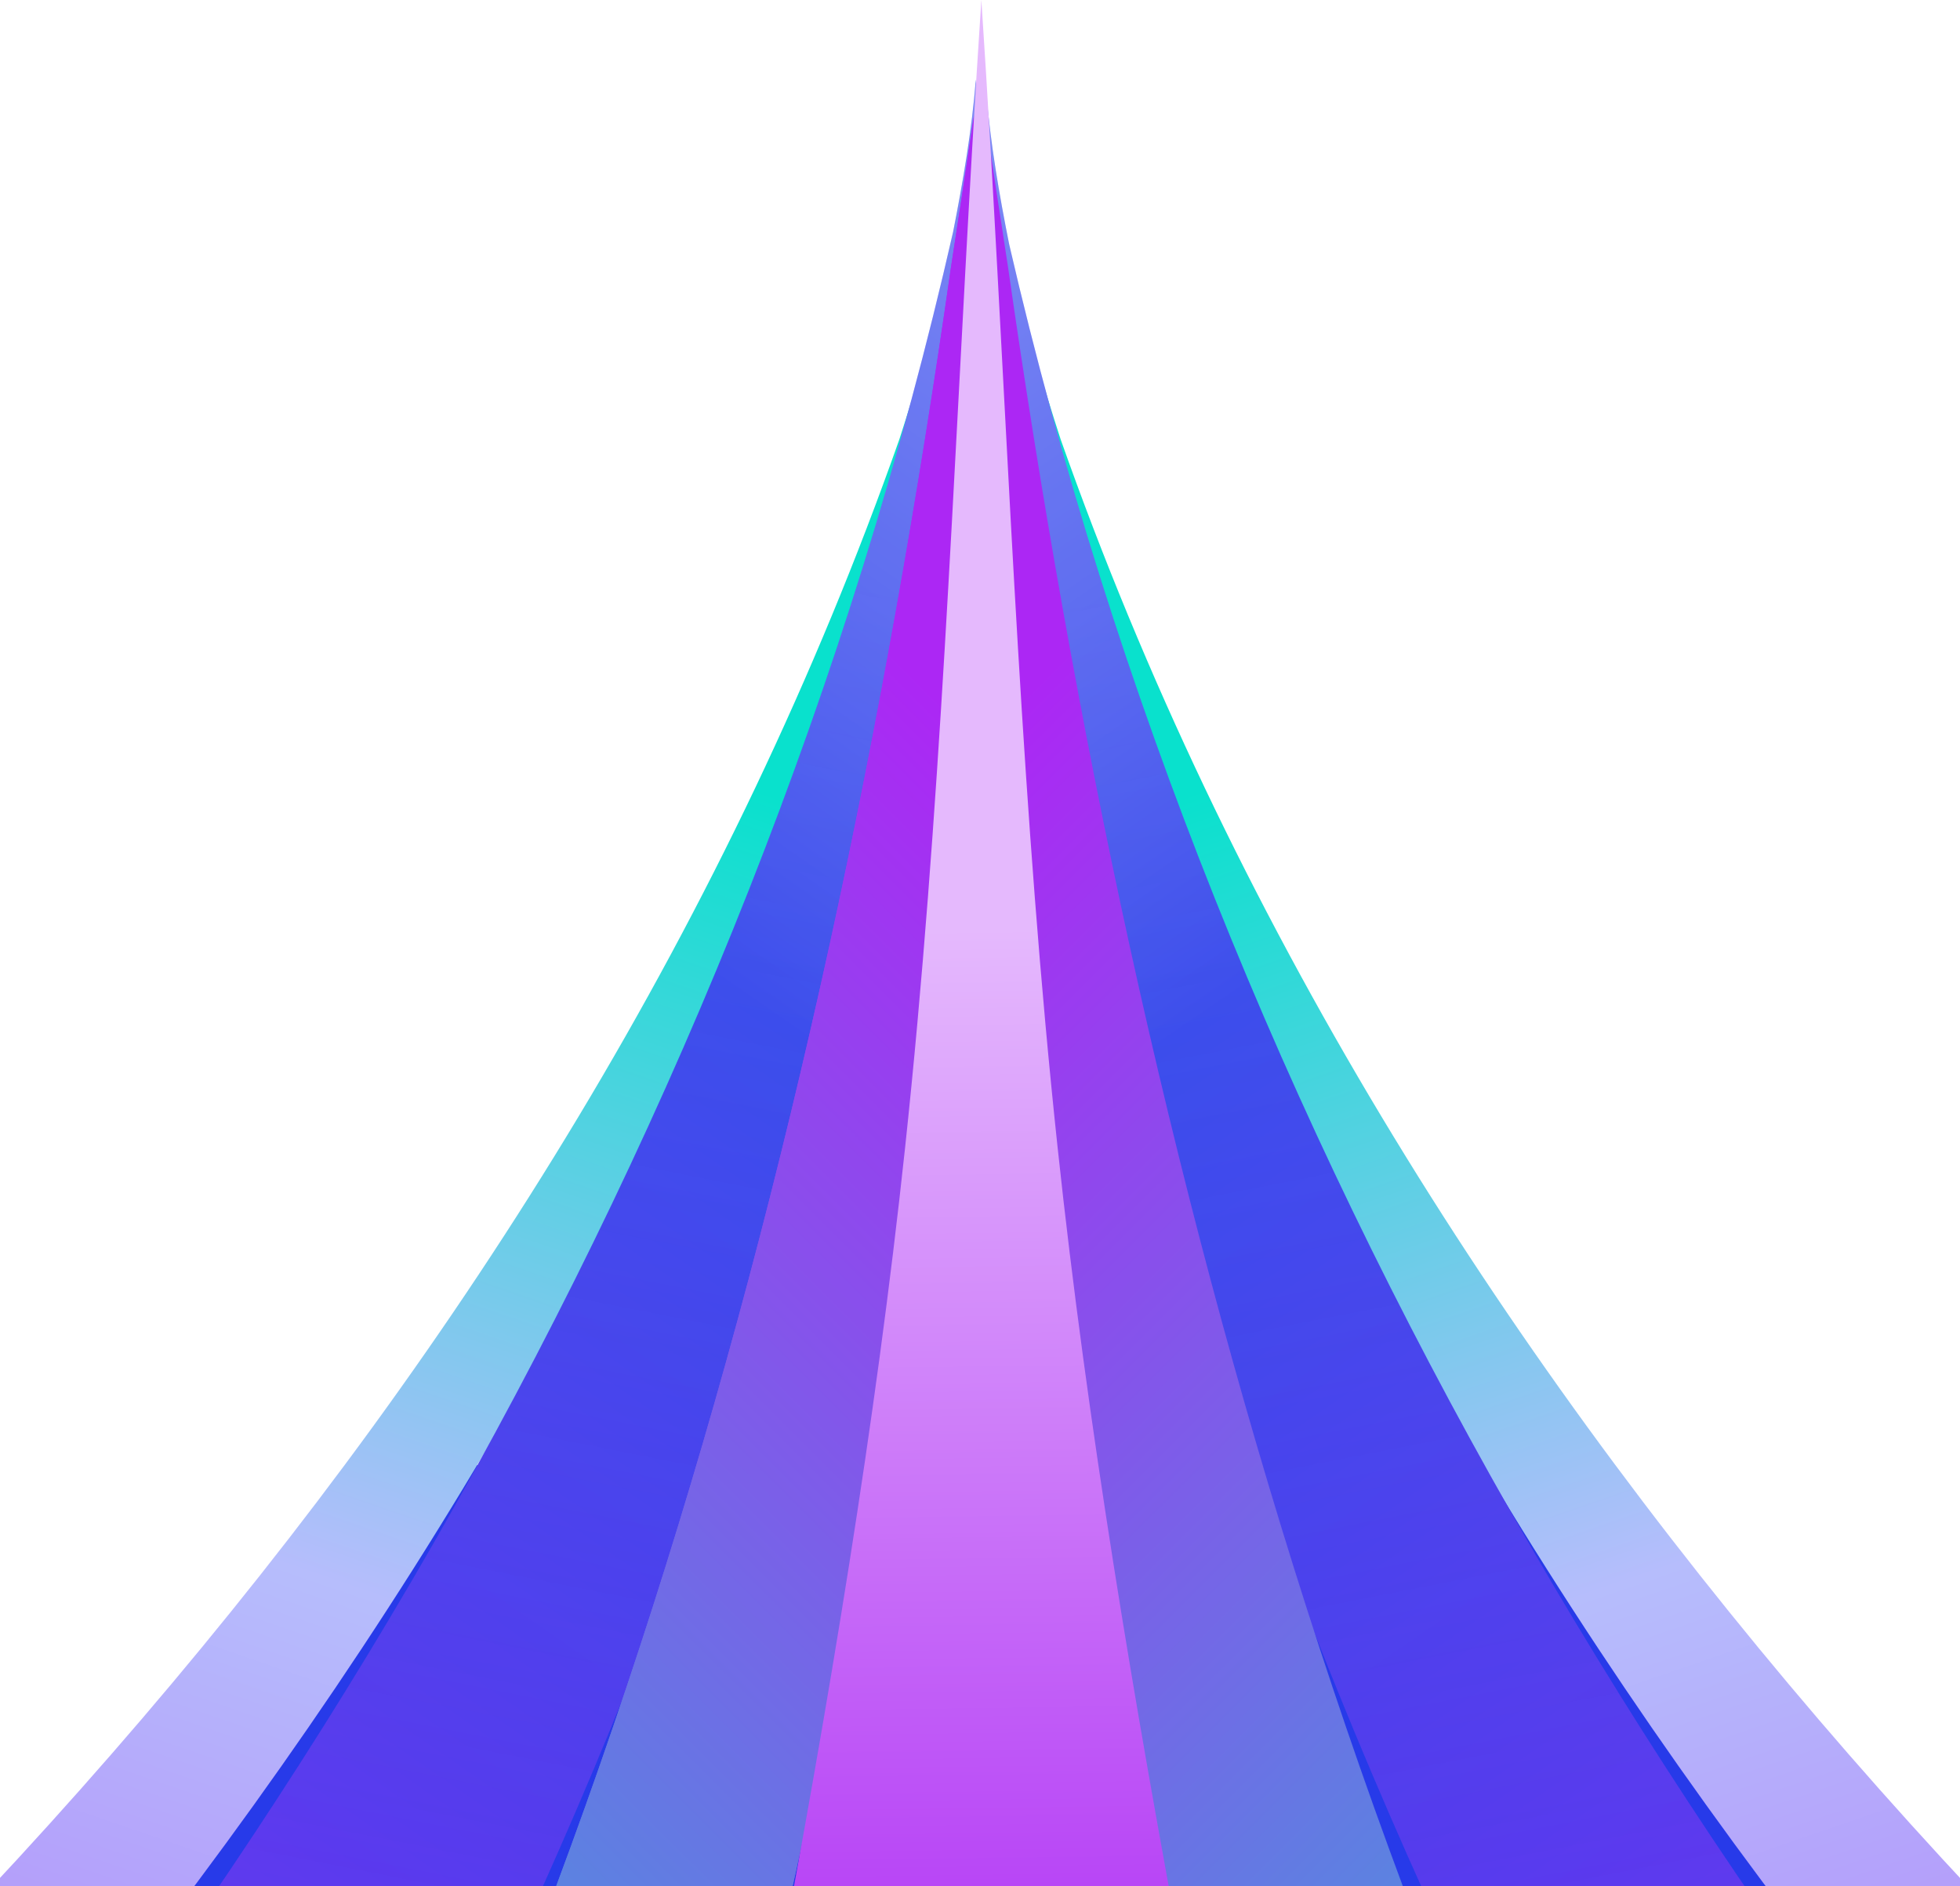 <svg width="800" height="770" viewBox="0 0 800 770" fill="none" xmlns="http://www.w3.org/2000/svg">
<g clip-path="url(#clip0_820_2958)">
<path d="M420.11 236.618C446.495 364.947 802.897 808.8 977.8 1014.69L1012.28 1064.16L1124.57 1187.23L1109.73 1317.52L836.879 1338.5L-55.125 1323.51L-417.923 1253.05L-309.983 1151.11L187.74 597.916L285.185 600.915C319.166 426.012 393.725 108.289 420.11 236.618Z" fill="#273AE9"/>
<path d="M1243.42 1141.43C1259.2 1150.26 1274.99 1159.09 1290.77 1167.92C1268.73 1200.96 1246.7 1234.01 1224.66 1267.05C1209.72 1256.97 1194.77 1246.89 1179.83 1236.8C1158.88 1222.71 1140.54 1208.49 1121.65 1193.28C806.565 920.371 534.25 586.572 427.513 181.163C422.22 158.789 417.582 135.899 413.856 113.195C419.412 135.413 425.853 157.69 432.916 179.349C570.289 569.013 868.052 873.387 1189.13 1107.47C1207.64 1120.03 1225.7 1131.6 1243.42 1141.43Z" fill="url(#paint0_linear_820_2958)"/>
<path d="M-443.422 1141.43C-459.204 1150.26 -474.986 1159.09 -490.769 1167.92C-468.733 1200.96 -446.697 1234.01 -424.661 1267.05C-409.716 1256.97 -394.771 1246.89 -379.826 1236.8C-358.878 1222.71 -340.54 1208.49 -321.649 1193.28C-6.565 920.371 265.75 586.572 372.487 181.163C377.78 158.789 382.418 135.899 386.144 113.195C380.588 135.413 374.147 157.69 367.084 179.349C229.711 569.013 -68.052 873.387 -389.13 1107.47C-407.638 1120.03 -425.7 1131.6 -443.422 1141.43Z" fill="url(#paint1_linear_820_2958)"/>
<path d="M398.304 32.471C398.304 32.471 398.304 32.471 398.304 32.471C396.667 53.066 393.101 73.946 389.024 94.664C305.309 462.583 106.721 793.205 -141.728 1058.84C-155.562 1073.52 -169.592 1088.02 -183.99 1102.54C-205.806 1124.64 -227.621 1146.74 -249.436 1168.83C-198.804 1211.95 -148.172 1255.06 -97.54 1298.18C-79.203 1273.12 -60.865 1248.06 -42.527 1223C-29.418 1205.22 -16.759 1187.52 -4.363 1169.69C218.401 847.215 369.222 475.953 398.244 95.801C399.275 74.499 399.766 53.104 398.304 32.471Z" fill="url(#paint2_linear_820_2958)"/>
<path d="M398.304 32.471C398.304 32.471 398.304 32.471 398.304 32.471C396.667 53.066 393.101 73.946 389.024 94.664C305.309 462.583 106.721 793.205 -141.728 1058.84C-155.562 1073.52 -169.592 1088.02 -183.99 1102.54C-205.806 1124.64 -227.621 1146.74 -249.436 1168.83C-198.804 1211.95 -148.172 1255.06 -97.54 1298.18C-79.203 1273.12 -60.865 1248.06 -42.527 1223C-29.418 1205.22 -16.759 1187.52 -4.363 1169.69C218.401 847.215 369.222 475.953 398.244 95.801C399.275 74.499 399.766 53.104 398.304 32.471Z" fill="url(#paint3_linear_820_2958)" fill-opacity="0.2"/>
<path d="M402.572 37.816C402.572 37.816 402.572 37.816 402.572 37.816C404.21 58.346 407.803 79.14 411.915 99.771C496.531 466.154 696.374 794.318 944.203 1058.98C958.003 1073.6 972.003 1088.06 986.365 1102.54C1008.19 1124.63 1030.01 1146.72 1051.83 1168.81C1001.19 1211.94 950.541 1255.06 899.897 1298.19C881.565 1273.12 863.234 1248.06 844.902 1223C831.851 1205.28 819.242 1187.65 806.897 1169.9C585.063 848.858 432.641 479.796 402.698 100.929C401.63 79.703 401.11 58.384 402.572 37.816Z" fill="url(#paint4_linear_820_2958)"/>
<path d="M402.572 37.816C402.572 37.816 402.572 37.816 402.572 37.816C404.21 58.346 407.803 79.14 411.915 99.771C496.531 466.154 696.374 794.318 944.203 1058.98C958.003 1073.6 972.003 1088.06 986.365 1102.54C1008.19 1124.63 1030.01 1146.72 1051.83 1168.81C1001.19 1211.94 950.541 1255.06 899.897 1298.19C881.565 1273.12 863.234 1248.06 844.902 1223C831.851 1205.28 819.242 1187.65 806.897 1169.9C585.063 848.858 432.641 479.796 402.698 100.929C401.63 79.703 401.11 58.384 402.572 37.816Z" fill="url(#paint5_linear_820_2958)" fill-opacity="0.2"/>
<path d="M6.654 1210.14C-7.117 1232.63 -20.889 1255.12 -34.661 1277.61C14.809 1303.78 64.28 1329.94 113.75 1356.1C124.589 1332.05 135.427 1308.01 146.266 1283.97C155.197 1264.26 163.64 1245.14 172.233 1225.34C334.052 873.755 390.425 484.147 396 109.958C396.622 88.642 397.069 68.4 397.546 47.059C394.446 68.179 391.377 88.185 388.136 109.241C334.835 482.489 233.641 844.009 38.494 1157.34C27.947 1175.18 17.538 1192.37 6.654 1210.14Z" fill="url(#paint6_linear_820_2958)"/>
<path d="M792.955 1210.13C806.727 1232.63 820.499 1255.12 834.27 1277.61C784.8 1303.77 735.33 1329.94 685.859 1356.1C675.021 1332.05 664.182 1308.01 653.344 1283.96C644.413 1264.26 635.969 1245.14 627.376 1225.34C465.558 873.753 409.184 484.145 403.61 109.957C402.988 88.641 402.54 68.399 402.063 47.058C405.163 68.178 408.232 88.183 411.473 109.239C464.774 482.487 565.968 844.008 761.116 1157.34C771.663 1175.18 782.071 1192.36 792.955 1210.13Z" fill="url(#paint7_linear_820_2958)"/>
<path d="M6.656 1210.14C-7.116 1232.63 -20.887 1255.12 -34.659 1277.62C14.811 1303.78 64.282 1329.94 113.752 1356.1C124.59 1332.06 135.429 1308.01 146.268 1283.97C155.199 1264.26 163.642 1245.14 172.235 1225.34C334.054 873.756 390.427 484.148 396.002 109.959C396.624 88.644 397.071 68.401 397.548 47.06C394.448 68.18 391.379 88.186 388.138 109.242C334.837 482.49 233.643 844.01 38.496 1157.34C27.949 1175.18 17.541 1192.37 6.656 1210.14Z" fill="url(#paint8_linear_820_2958)"/>
<path d="M400.556 0C401.895 20.159 403.13 40.317 404.299 60.476C412.194 196.523 417.149 332.57 431.698 468.618C455.954 695.424 508.138 922.23 549.777 1149.04C553.478 1169.19 557.095 1189.35 560.603 1209.51C569.884 1262.86 579.166 1316.21 588.448 1369.56C463.186 1369.56 337.925 1369.56 212.663 1369.56C221.945 1316.21 231.227 1262.86 240.509 1209.51C244.016 1189.35 247.634 1169.19 251.334 1149.04C292.974 922.23 345.158 695.424 369.413 468.618C383.962 332.57 388.917 196.523 396.812 60.476C397.982 40.317 399.216 20.159 400.556 0Z" fill="url(#paint9_linear_820_2958)"/>
</g>
<defs>
<linearGradient id="paint0_linear_820_2958" x1="269.527" y1="55.903" x2="757.414" y2="1475.3" gradientUnits="userSpaceOnUse">
<stop offset="0.216" stop-color="#09E1CD"/>
<stop offset="0.457" stop-color="#B6BDFC"/>
<stop offset="1" stop-color="#AC27F4"/>
</linearGradient>
<linearGradient id="paint1_linear_820_2958" x1="530.474" y1="55.903" x2="42.586" y2="1475.3" gradientUnits="userSpaceOnUse">
<stop offset="0.216" stop-color="#09E1CD"/>
<stop offset="0.457" stop-color="#B6BDFC"/>
<stop offset="1" stop-color="#AC27F4"/>
</linearGradient>
<linearGradient id="paint2_linear_820_2958" x1="-267.291" y1="1337.5" x2="743.849" y2="-127.569" gradientUnits="userSpaceOnUse">
<stop stop-color="#AC27F4"/>
<stop offset="0.612" stop-color="#273AE9"/>
<stop offset="1" stop-color="#B6BDFC"/>
</linearGradient>
<linearGradient id="paint3_linear_820_2958" x1="363.061" y1="990.967" x2="506.754" y2="266.101" gradientUnits="userSpaceOnUse">
<stop stop-color="#B6BDFC" stop-opacity="0"/>
<stop offset="1" stop-color="#B6BDFC"/>
</linearGradient>
<linearGradient id="paint4_linear_820_2958" x1="1070.28" y1="1336.55" x2="67.989" y2="-129.384" gradientUnits="userSpaceOnUse">
<stop stop-color="#AC27F4"/>
<stop offset="0.612" stop-color="#273AE9"/>
<stop offset="1" stop-color="#B6BDFC"/>
</linearGradient>
<linearGradient id="paint5_linear_820_2958" x1="437.425" y1="991.892" x2="295.745" y2="270.442" gradientUnits="userSpaceOnUse">
<stop stop-color="#B6BDFC" stop-opacity="0"/>
<stop offset="1" stop-color="#B6BDFC"/>
</linearGradient>
<linearGradient id="paint6_linear_820_2958" x1="965.626" y1="647.055" x2="28.983" y2="1584.84" gradientUnits="userSpaceOnUse">
<stop offset="0.117" stop-color="#AC27F4"/>
<stop offset="0.811" stop-color="#09E1CD"/>
<stop offset="1" stop-color="#B6BDFC"/>
</linearGradient>
<linearGradient id="paint7_linear_820_2958" x1="-166.017" y1="647.054" x2="770.626" y2="1584.84" gradientUnits="userSpaceOnUse">
<stop offset="0.117" stop-color="#AC27F4"/>
<stop offset="0.811" stop-color="#09E1CD"/>
<stop offset="1" stop-color="#B6BDFC"/>
</linearGradient>
<linearGradient id="paint8_linear_820_2958" x1="965.628" y1="647.056" x2="28.985" y2="1584.85" gradientUnits="userSpaceOnUse">
<stop offset="0.117" stop-color="#AC27F4"/>
<stop offset="0.811" stop-color="#09E1CD"/>
<stop offset="1" stop-color="#B6BDFC"/>
</linearGradient>
<linearGradient id="paint9_linear_820_2958" x1="415.204" y1="1538.28" x2="393.599" y2="-101.274" gradientUnits="userSpaceOnUse">
<stop stop-color="#09E1CD"/>
<stop offset="0" stop-color="#273AE9"/>
<stop offset="0.404" stop-color="#AC27F4"/>
<stop offset="0.707" stop-color="#E5B9FD"/>
</linearGradient>
<clipPath id="clip0_820_2958">
<rect width="800" height="770" fill="white"/>
</clipPath>
</defs>
</svg>
